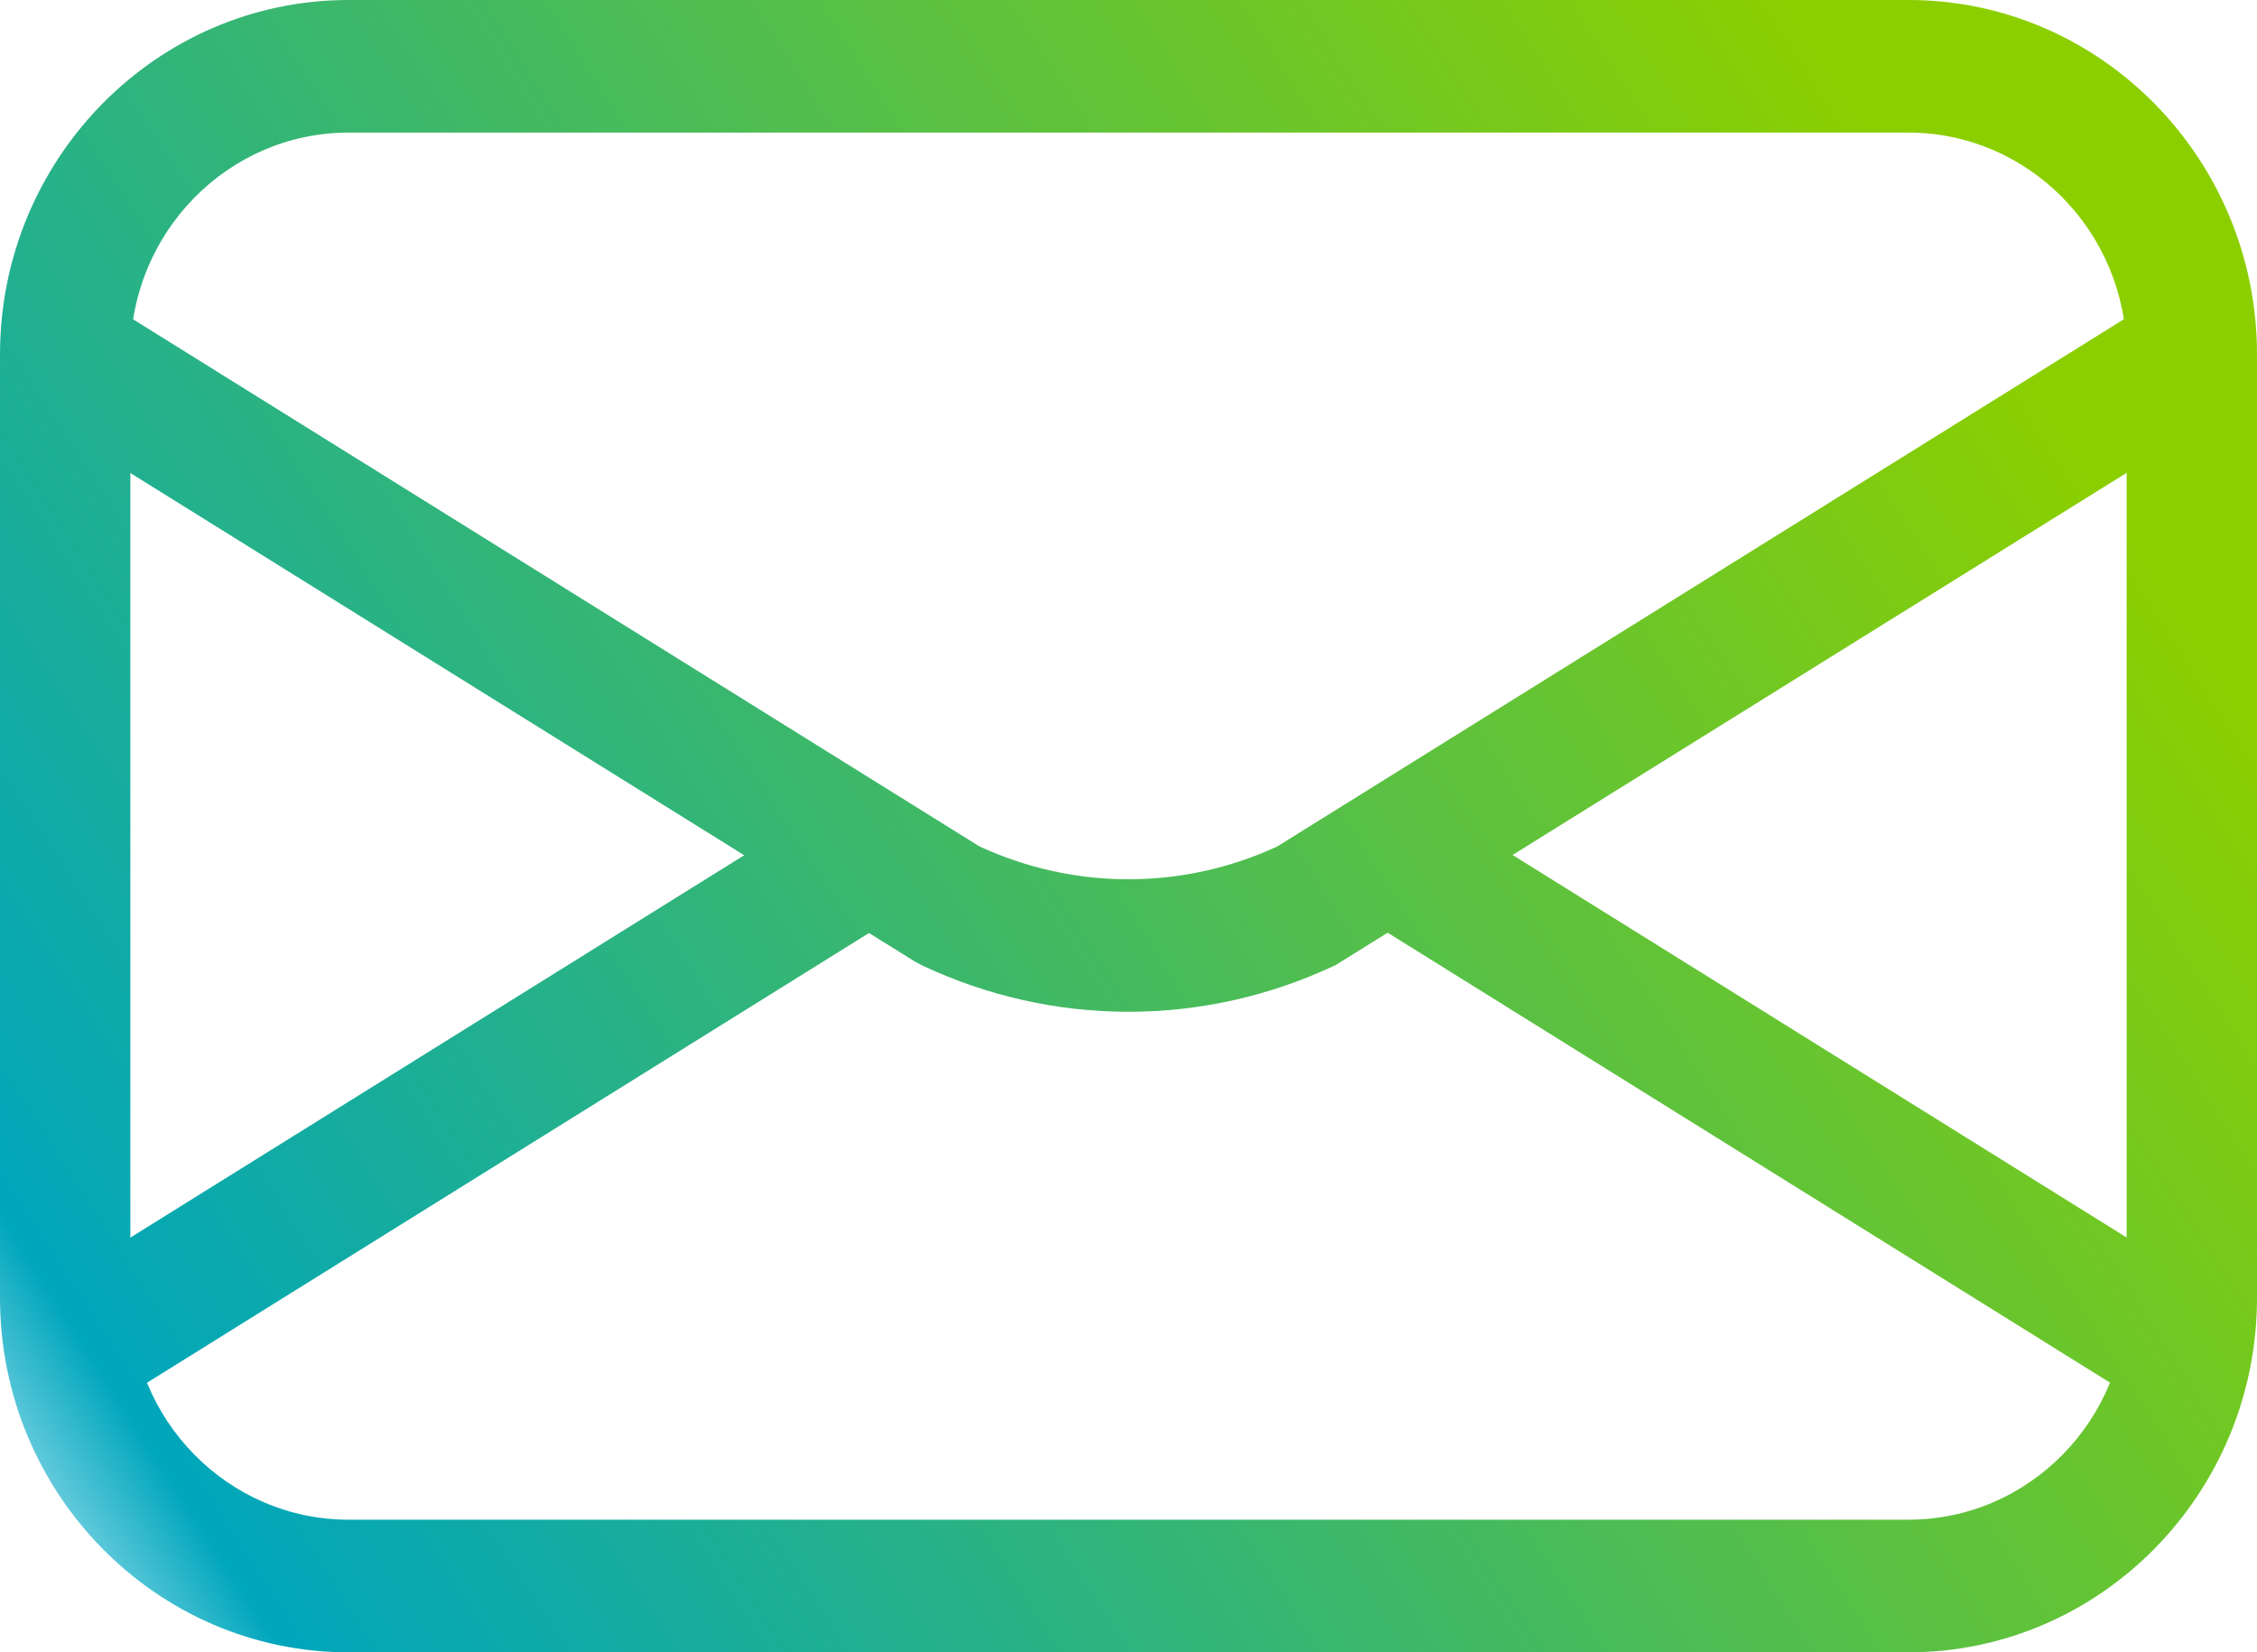 <svg width="112" height="82" viewBox="0 0 112 82" fill="none" xmlns="http://www.w3.org/2000/svg">
<g clip-path="url(#clip0_299_539)">
<path d="M94.705 82H17.295C7.756 82 0 74.109 0 64.405V17.595C0 7.891 7.756 0 17.295 0H94.705C104.244 0 112 7.891 112 17.595V64.405C112 74.109 104.244 82 94.705 82ZM17.295 6.581C11.321 6.581 6.469 11.529 6.469 17.595V64.405C6.469 70.482 11.332 75.418 17.295 75.418H94.705C100.679 75.418 105.531 70.471 105.531 64.405V17.595C105.531 11.518 100.668 6.581 94.705 6.581H17.295Z" fill="url(#paint0_linear_299_539)"/>
<path d="M56.001 50.212C52.491 50.212 48.992 49.44 45.725 47.895L45.395 47.716L1.541 20.405L4.919 14.797L48.607 42.007C53.316 44.179 58.685 44.179 63.383 42.007L107.072 14.797L110.449 20.405L66.277 47.895C63.009 49.44 59.51 50.212 56.001 50.212Z" fill="url(#paint1_linear_299_539)"/>
<path d="M40.068 40.488L1.543 64.487L4.921 70.1L43.447 46.101L40.068 40.488Z" fill="url(#paint2_linear_299_539)"/>
<path d="M70.742 39.741L67.363 45.354L107.08 70.096L110.459 64.483L70.742 39.741Z" fill="url(#paint3_linear_299_539)"/>
</g>
<defs>
<linearGradient id="paint0_linear_299_539" x1="0.55" y1="77.915" x2="110.453" y2="7.23" gradientUnits="userSpaceOnUse">
<stop stop-color="#ACE5F4"/>
<stop offset="0.07" stop-color="#00A6BC"/>
<stop offset="0.89" stop-color="#8BCF00"/>
</linearGradient>
<linearGradient id="paint1_linear_299_539" x1="-9.483" y1="62.323" x2="100.42" y2="-8.373" gradientUnits="userSpaceOnUse">
<stop stop-color="#ACE5F4"/>
<stop offset="0.07" stop-color="#00A6BC"/>
<stop offset="0.89" stop-color="#8BCF00"/>
</linearGradient>
<linearGradient id="paint2_linear_299_539" x1="-3.06" y1="72.304" x2="106.831" y2="1.608" gradientUnits="userSpaceOnUse">
<stop stop-color="#ACE5F4"/>
<stop offset="0.07" stop-color="#00A6BC"/>
<stop offset="0.89" stop-color="#8BCF00"/>
</linearGradient>
<linearGradient id="paint3_linear_299_539" x1="16.7" y1="102.995" x2="126.592" y2="32.299" gradientUnits="userSpaceOnUse">
<stop stop-color="#ACE5F4"/>
<stop offset="0.07" stop-color="#00A6BC"/>
<stop offset="0.89" stop-color="#8BCF00"/>
</linearGradient>
<clipPath id="clip0_299_539">
<rect width="112" height="82" fill="white"/>
</clipPath>
</defs>
</svg>
